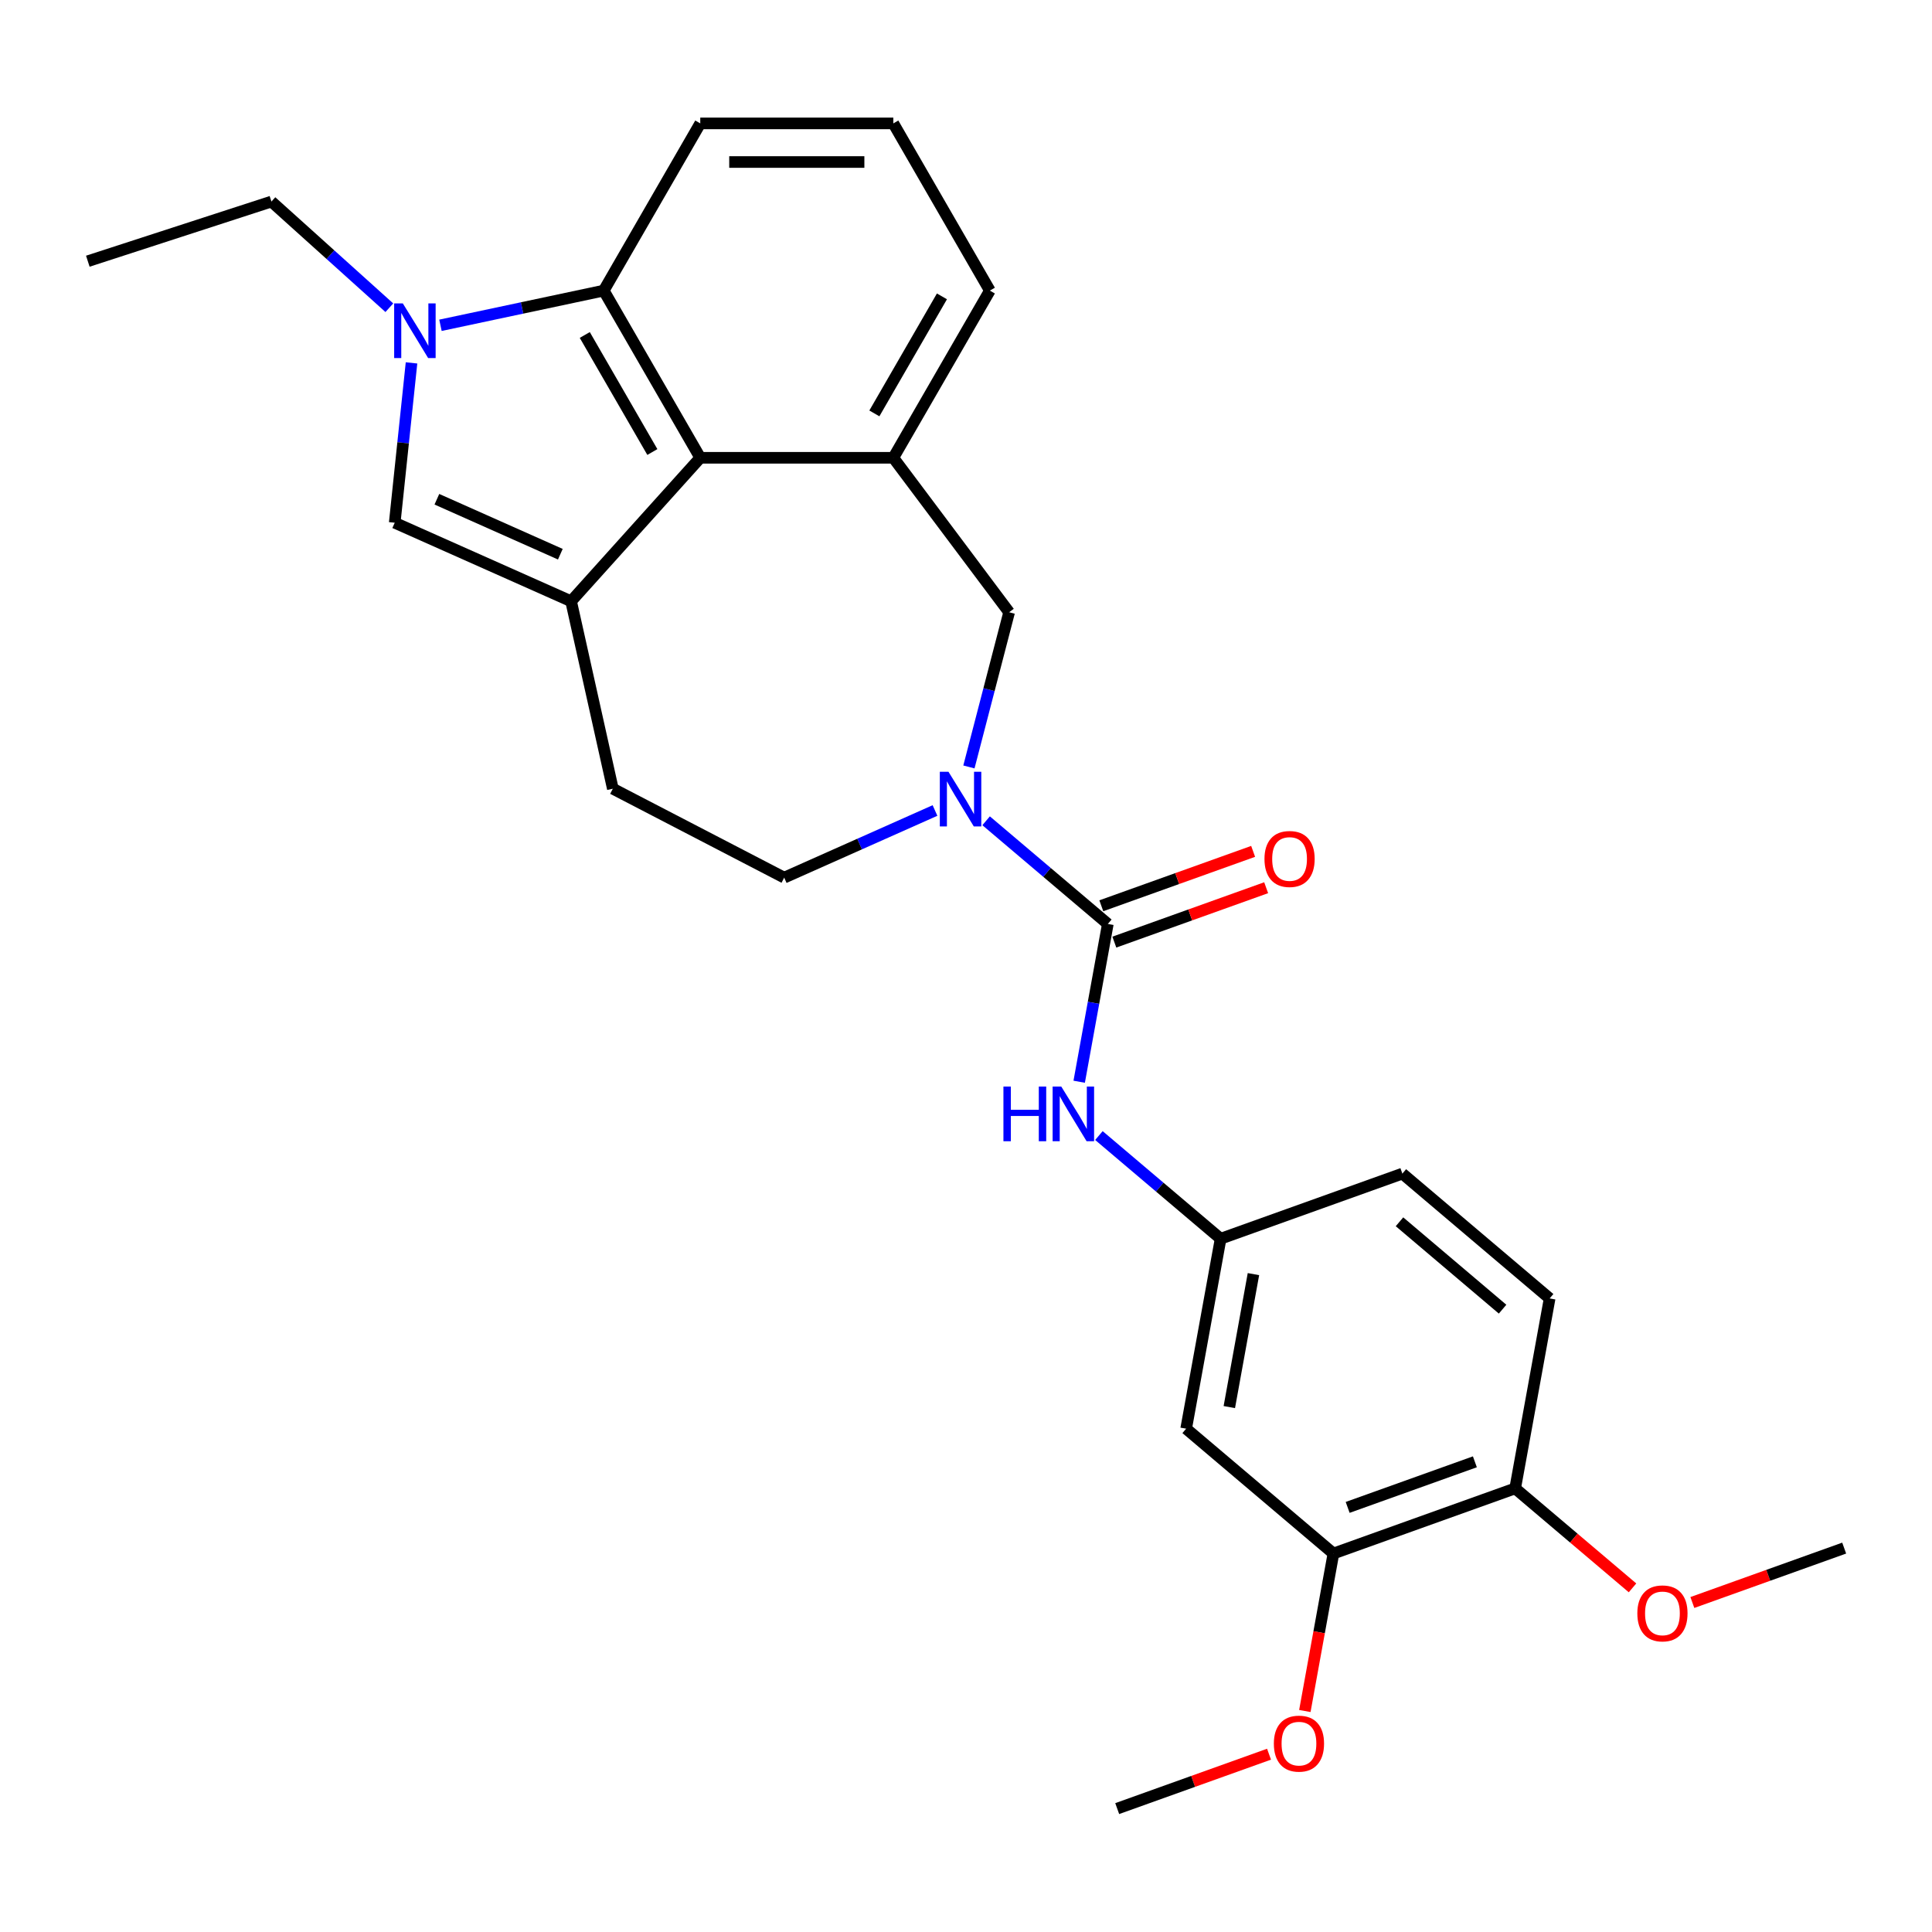 <?xml version='1.0' encoding='iso-8859-1'?>
<svg version='1.1' baseProfile='full'
              xmlns='http://www.w3.org/2000/svg'
                      xmlns:rdkit='http://www.rdkit.org/xml'
                      xmlns:xlink='http://www.w3.org/1999/xlink'
                  xml:space='preserve'
width='1000px' height='1000px' viewBox='0 0 1000 1000'>
<!-- END OF HEADER -->
<rect style='opacity:1.0;fill:#FFFFFF;stroke:none' width='1000' height='1000' x='0' y='0'> </rect>
<path class='bond-3' d='M 295.593,311.211 L 362.457,236.951' style='fill:none;fill-rule:evenodd;stroke:#000000;stroke-width:6px;stroke-linecap:butt;stroke-linejoin:miter;stroke-opacity:1' />
<path class='bond-4' d='M 295.593,311.211 L 204.306,270.567' style='fill:none;fill-rule:evenodd;stroke:#000000;stroke-width:6px;stroke-linecap:butt;stroke-linejoin:miter;stroke-opacity:1' />
<path class='bond-4' d='M 290.029,286.857 L 226.128,258.406' style='fill:none;fill-rule:evenodd;stroke:#000000;stroke-width:6px;stroke-linecap:butt;stroke-linejoin:miter;stroke-opacity:1' />
<path class='bond-11' d='M 295.593,311.211 L 317.201,408.232' style='fill:none;fill-rule:evenodd;stroke:#000000;stroke-width:6px;stroke-linecap:butt;stroke-linejoin:miter;stroke-opacity:1' />
<path class='bond-0' d='M 213.001,187.835 L 208.653,229.201' style='fill:none;fill-rule:evenodd;stroke:#0000FF;stroke-width:6px;stroke-linecap:butt;stroke-linejoin:miter;stroke-opacity:1' />
<path class='bond-0' d='M 208.653,229.201 L 204.306,270.567' style='fill:none;fill-rule:evenodd;stroke:#000000;stroke-width:6px;stroke-linecap:butt;stroke-linejoin:miter;stroke-opacity:1' />
<path class='bond-18' d='M 201.52,159.275 L 171.006,131.799' style='fill:none;fill-rule:evenodd;stroke:#0000FF;stroke-width:6px;stroke-linecap:butt;stroke-linejoin:miter;stroke-opacity:1' />
<path class='bond-18' d='M 171.006,131.799 L 140.491,104.323' style='fill:none;fill-rule:evenodd;stroke:#000000;stroke-width:6px;stroke-linecap:butt;stroke-linejoin:miter;stroke-opacity:1' />
<path class='bond-27' d='M 227.981,168.375 L 270.238,159.393' style='fill:none;fill-rule:evenodd;stroke:#0000FF;stroke-width:6px;stroke-linecap:butt;stroke-linejoin:miter;stroke-opacity:1' />
<path class='bond-27' d='M 270.238,159.393 L 312.494,150.412' style='fill:none;fill-rule:evenodd;stroke:#000000;stroke-width:6px;stroke-linecap:butt;stroke-linejoin:miter;stroke-opacity:1' />
<path class='bond-1' d='M 573.41,478.231 L 541.911,451.532' style='fill:none;fill-rule:evenodd;stroke:#000000;stroke-width:6px;stroke-linecap:butt;stroke-linejoin:miter;stroke-opacity:1' />
<path class='bond-1' d='M 541.911,451.532 L 510.413,424.833' style='fill:none;fill-rule:evenodd;stroke:#0000FF;stroke-width:6px;stroke-linecap:butt;stroke-linejoin:miter;stroke-opacity:1' />
<path class='bond-8' d='M 573.41,478.231 L 565.999,519.068' style='fill:none;fill-rule:evenodd;stroke:#000000;stroke-width:6px;stroke-linecap:butt;stroke-linejoin:miter;stroke-opacity:1' />
<path class='bond-8' d='M 565.999,519.068 L 558.588,559.904' style='fill:none;fill-rule:evenodd;stroke:#0000FF;stroke-width:6px;stroke-linecap:butt;stroke-linejoin:miter;stroke-opacity:1' />
<path class='bond-14' d='M 576.78,487.638 L 616.071,473.559' style='fill:none;fill-rule:evenodd;stroke:#000000;stroke-width:6px;stroke-linecap:butt;stroke-linejoin:miter;stroke-opacity:1' />
<path class='bond-14' d='M 616.071,473.559 L 655.362,459.48' style='fill:none;fill-rule:evenodd;stroke:#FF0000;stroke-width:6px;stroke-linecap:butt;stroke-linejoin:miter;stroke-opacity:1' />
<path class='bond-14' d='M 570.039,468.824 L 609.329,454.745' style='fill:none;fill-rule:evenodd;stroke:#000000;stroke-width:6px;stroke-linecap:butt;stroke-linejoin:miter;stroke-opacity:1' />
<path class='bond-14' d='M 609.329,454.745 L 648.62,440.666' style='fill:none;fill-rule:evenodd;stroke:#FF0000;stroke-width:6px;stroke-linecap:butt;stroke-linejoin:miter;stroke-opacity:1' />
<path class='bond-2' d='M 483.952,419.509 L 444.923,436.886' style='fill:none;fill-rule:evenodd;stroke:#0000FF;stroke-width:6px;stroke-linecap:butt;stroke-linejoin:miter;stroke-opacity:1' />
<path class='bond-2' d='M 444.923,436.886 L 405.895,454.262' style='fill:none;fill-rule:evenodd;stroke:#000000;stroke-width:6px;stroke-linecap:butt;stroke-linejoin:miter;stroke-opacity:1' />
<path class='bond-28' d='M 501.51,396.97 L 511.916,356.938' style='fill:none;fill-rule:evenodd;stroke:#0000FF;stroke-width:6px;stroke-linecap:butt;stroke-linejoin:miter;stroke-opacity:1' />
<path class='bond-28' d='M 511.916,356.938 L 522.323,316.906' style='fill:none;fill-rule:evenodd;stroke:#000000;stroke-width:6px;stroke-linecap:butt;stroke-linejoin:miter;stroke-opacity:1' />
<path class='bond-5' d='M 362.457,236.951 L 312.494,150.412' style='fill:none;fill-rule:evenodd;stroke:#000000;stroke-width:6px;stroke-linecap:butt;stroke-linejoin:miter;stroke-opacity:1' />
<path class='bond-5' d='M 337.655,233.963 L 302.681,173.385' style='fill:none;fill-rule:evenodd;stroke:#000000;stroke-width:6px;stroke-linecap:butt;stroke-linejoin:miter;stroke-opacity:1' />
<path class='bond-6' d='M 362.457,236.951 L 462.384,236.951' style='fill:none;fill-rule:evenodd;stroke:#000000;stroke-width:6px;stroke-linecap:butt;stroke-linejoin:miter;stroke-opacity:1' />
<path class='bond-21' d='M 312.494,150.412 L 362.457,63.872' style='fill:none;fill-rule:evenodd;stroke:#000000;stroke-width:6px;stroke-linecap:butt;stroke-linejoin:miter;stroke-opacity:1' />
<path class='bond-7' d='M 462.384,236.951 L 522.323,316.906' style='fill:none;fill-rule:evenodd;stroke:#000000;stroke-width:6px;stroke-linecap:butt;stroke-linejoin:miter;stroke-opacity:1' />
<path class='bond-20' d='M 462.384,236.951 L 512.348,150.412' style='fill:none;fill-rule:evenodd;stroke:#000000;stroke-width:6px;stroke-linecap:butt;stroke-linejoin:miter;stroke-opacity:1' />
<path class='bond-20' d='M 452.571,213.977 L 487.545,153.4' style='fill:none;fill-rule:evenodd;stroke:#000000;stroke-width:6px;stroke-linecap:butt;stroke-linejoin:miter;stroke-opacity:1' />
<path class='bond-12' d='M 568.797,587.766 L 600.296,614.466' style='fill:none;fill-rule:evenodd;stroke:#0000FF;stroke-width:6px;stroke-linecap:butt;stroke-linejoin:miter;stroke-opacity:1' />
<path class='bond-12' d='M 600.296,614.466 L 631.794,641.165' style='fill:none;fill-rule:evenodd;stroke:#000000;stroke-width:6px;stroke-linecap:butt;stroke-linejoin:miter;stroke-opacity:1' />
<path class='bond-9' d='M 613.951,739.486 L 631.794,641.165' style='fill:none;fill-rule:evenodd;stroke:#000000;stroke-width:6px;stroke-linecap:butt;stroke-linejoin:miter;stroke-opacity:1' />
<path class='bond-9' d='M 636.292,728.306 L 648.782,659.481' style='fill:none;fill-rule:evenodd;stroke:#000000;stroke-width:6px;stroke-linecap:butt;stroke-linejoin:miter;stroke-opacity:1' />
<path class='bond-10' d='M 613.951,739.486 L 690.179,804.098' style='fill:none;fill-rule:evenodd;stroke:#000000;stroke-width:6px;stroke-linecap:butt;stroke-linejoin:miter;stroke-opacity:1' />
<path class='bond-19' d='M 690.179,804.098 L 682.782,844.855' style='fill:none;fill-rule:evenodd;stroke:#000000;stroke-width:6px;stroke-linecap:butt;stroke-linejoin:miter;stroke-opacity:1' />
<path class='bond-19' d='M 682.782,844.855 L 675.386,885.612' style='fill:none;fill-rule:evenodd;stroke:#FF0000;stroke-width:6px;stroke-linecap:butt;stroke-linejoin:miter;stroke-opacity:1' />
<path class='bond-30' d='M 690.179,804.098 L 784.248,770.39' style='fill:none;fill-rule:evenodd;stroke:#000000;stroke-width:6px;stroke-linecap:butt;stroke-linejoin:miter;stroke-opacity:1' />
<path class='bond-30' d='M 697.547,780.228 L 763.396,756.632' style='fill:none;fill-rule:evenodd;stroke:#000000;stroke-width:6px;stroke-linecap:butt;stroke-linejoin:miter;stroke-opacity:1' />
<path class='bond-13' d='M 317.201,408.232 L 405.895,454.262' style='fill:none;fill-rule:evenodd;stroke:#000000;stroke-width:6px;stroke-linecap:butt;stroke-linejoin:miter;stroke-opacity:1' />
<path class='bond-17' d='M 631.794,641.165 L 725.864,607.456' style='fill:none;fill-rule:evenodd;stroke:#000000;stroke-width:6px;stroke-linecap:butt;stroke-linejoin:miter;stroke-opacity:1' />
<path class='bond-15' d='M 784.248,770.39 L 802.091,672.069' style='fill:none;fill-rule:evenodd;stroke:#000000;stroke-width:6px;stroke-linecap:butt;stroke-linejoin:miter;stroke-opacity:1' />
<path class='bond-22' d='M 784.248,770.39 L 814.618,796.132' style='fill:none;fill-rule:evenodd;stroke:#000000;stroke-width:6px;stroke-linecap:butt;stroke-linejoin:miter;stroke-opacity:1' />
<path class='bond-22' d='M 814.618,796.132 L 844.987,821.874' style='fill:none;fill-rule:evenodd;stroke:#FF0000;stroke-width:6px;stroke-linecap:butt;stroke-linejoin:miter;stroke-opacity:1' />
<path class='bond-16' d='M 802.091,672.069 L 725.864,607.456' style='fill:none;fill-rule:evenodd;stroke:#000000;stroke-width:6px;stroke-linecap:butt;stroke-linejoin:miter;stroke-opacity:1' />
<path class='bond-16' d='M 777.734,677.623 L 724.375,632.394' style='fill:none;fill-rule:evenodd;stroke:#000000;stroke-width:6px;stroke-linecap:butt;stroke-linejoin:miter;stroke-opacity:1' />
<path class='bond-26' d='M 140.491,104.323 L 45.455,135.202' style='fill:none;fill-rule:evenodd;stroke:#000000;stroke-width:6px;stroke-linecap:butt;stroke-linejoin:miter;stroke-opacity:1' />
<path class='bond-24' d='M 656.847,907.969 L 617.557,922.049' style='fill:none;fill-rule:evenodd;stroke:#FF0000;stroke-width:6px;stroke-linecap:butt;stroke-linejoin:miter;stroke-opacity:1' />
<path class='bond-24' d='M 617.557,922.049 L 578.266,936.128' style='fill:none;fill-rule:evenodd;stroke:#000000;stroke-width:6px;stroke-linecap:butt;stroke-linejoin:miter;stroke-opacity:1' />
<path class='bond-23' d='M 512.348,150.412 L 462.384,63.872' style='fill:none;fill-rule:evenodd;stroke:#000000;stroke-width:6px;stroke-linecap:butt;stroke-linejoin:miter;stroke-opacity:1' />
<path class='bond-29' d='M 362.457,63.872 L 462.384,63.872' style='fill:none;fill-rule:evenodd;stroke:#000000;stroke-width:6px;stroke-linecap:butt;stroke-linejoin:miter;stroke-opacity:1' />
<path class='bond-29' d='M 377.446,83.858 L 447.395,83.858' style='fill:none;fill-rule:evenodd;stroke:#000000;stroke-width:6px;stroke-linecap:butt;stroke-linejoin:miter;stroke-opacity:1' />
<path class='bond-25' d='M 875.964,829.453 L 915.255,815.373' style='fill:none;fill-rule:evenodd;stroke:#FF0000;stroke-width:6px;stroke-linecap:butt;stroke-linejoin:miter;stroke-opacity:1' />
<path class='bond-25' d='M 915.255,815.373 L 954.545,801.294' style='fill:none;fill-rule:evenodd;stroke:#000000;stroke-width:6px;stroke-linecap:butt;stroke-linejoin:miter;stroke-opacity:1' />
<path  class='atom-1' d='M 208.495 157.038
L 217.769 172.027
Q 218.688 173.506, 220.167 176.184
Q 221.646 178.862, 221.726 179.022
L 221.726 157.038
L 225.483 157.038
L 225.483 185.337
L 221.606 185.337
L 211.653 168.949
Q 210.494 167.031, 209.255 164.832
Q 208.056 162.634, 207.696 161.954
L 207.696 185.337
L 204.019 185.337
L 204.019 157.038
L 208.495 157.038
' fill='#0000FF'/>
<path  class='atom-3' d='M 490.927 399.469
L 500.2 414.458
Q 501.12 415.937, 502.598 418.615
Q 504.077 421.293, 504.157 421.453
L 504.157 399.469
L 507.915 399.469
L 507.915 427.768
L 504.037 427.768
L 494.085 411.38
Q 492.926 409.461, 491.686 407.263
Q 490.487 405.065, 490.128 404.385
L 490.128 427.768
L 486.45 427.768
L 486.45 399.469
L 490.927 399.469
' fill='#0000FF'/>
<path  class='atom-9' d='M 519.373 562.402
L 523.211 562.402
L 523.211 574.434
L 537.68 574.434
L 537.68 562.402
L 541.517 562.402
L 541.517 590.702
L 537.68 590.702
L 537.68 577.631
L 523.211 577.631
L 523.211 590.702
L 519.373 590.702
L 519.373 562.402
' fill='#0000FF'/>
<path  class='atom-9' d='M 549.312 562.402
L 558.585 577.391
Q 559.504 578.87, 560.983 581.548
Q 562.462 584.226, 562.542 584.386
L 562.542 562.402
L 566.299 562.402
L 566.299 590.702
L 562.422 590.702
L 552.469 574.314
Q 551.31 572.395, 550.071 570.197
Q 548.872 567.998, 548.512 567.319
L 548.512 590.702
L 544.835 590.702
L 544.835 562.402
L 549.312 562.402
' fill='#0000FF'/>
<path  class='atom-15' d='M 654.489 444.603
Q 654.489 437.808, 657.846 434.01
Q 661.204 430.213, 667.479 430.213
Q 673.755 430.213, 677.112 434.01
Q 680.47 437.808, 680.47 444.603
Q 680.47 451.478, 677.072 455.395
Q 673.675 459.272, 667.479 459.272
Q 661.244 459.272, 657.846 455.395
Q 654.489 451.518, 654.489 444.603
M 667.479 456.074
Q 671.796 456.074, 674.115 453.196
Q 676.473 450.278, 676.473 444.603
Q 676.473 439.047, 674.115 436.249
Q 671.796 433.411, 667.479 433.411
Q 663.163 433.411, 660.804 436.209
Q 658.486 439.007, 658.486 444.603
Q 658.486 450.318, 660.804 453.196
Q 663.163 456.074, 667.479 456.074
' fill='#FF0000'/>
<path  class='atom-20' d='M 659.346 902.499
Q 659.346 895.704, 662.703 891.907
Q 666.061 888.11, 672.336 888.11
Q 678.611 888.11, 681.969 891.907
Q 685.327 895.704, 685.327 902.499
Q 685.327 909.374, 681.929 913.291
Q 678.531 917.169, 672.336 917.169
Q 666.101 917.169, 662.703 913.291
Q 659.346 909.414, 659.346 902.499
M 672.336 913.971
Q 676.653 913.971, 678.971 911.093
Q 681.329 908.175, 681.329 902.499
Q 681.329 896.943, 678.971 894.145
Q 676.653 891.307, 672.336 891.307
Q 668.019 891.307, 665.661 894.105
Q 663.343 896.903, 663.343 902.499
Q 663.343 908.215, 665.661 911.093
Q 668.019 913.971, 672.336 913.971
' fill='#FF0000'/>
<path  class='atom-23' d='M 847.485 835.083
Q 847.485 828.288, 850.843 824.49
Q 854.2 820.693, 860.476 820.693
Q 866.751 820.693, 870.109 824.49
Q 873.466 828.288, 873.466 835.083
Q 873.466 841.958, 870.069 845.875
Q 866.671 849.752, 860.476 849.752
Q 854.24 849.752, 850.843 845.875
Q 847.485 841.998, 847.485 835.083
M 860.476 846.554
Q 864.792 846.554, 867.111 843.676
Q 869.469 840.758, 869.469 835.083
Q 869.469 829.527, 867.111 826.729
Q 864.792 823.891, 860.476 823.891
Q 856.159 823.891, 853.801 826.689
Q 851.482 829.487, 851.482 835.083
Q 851.482 840.798, 853.801 843.676
Q 856.159 846.554, 860.476 846.554
' fill='#FF0000'/>
</svg>
